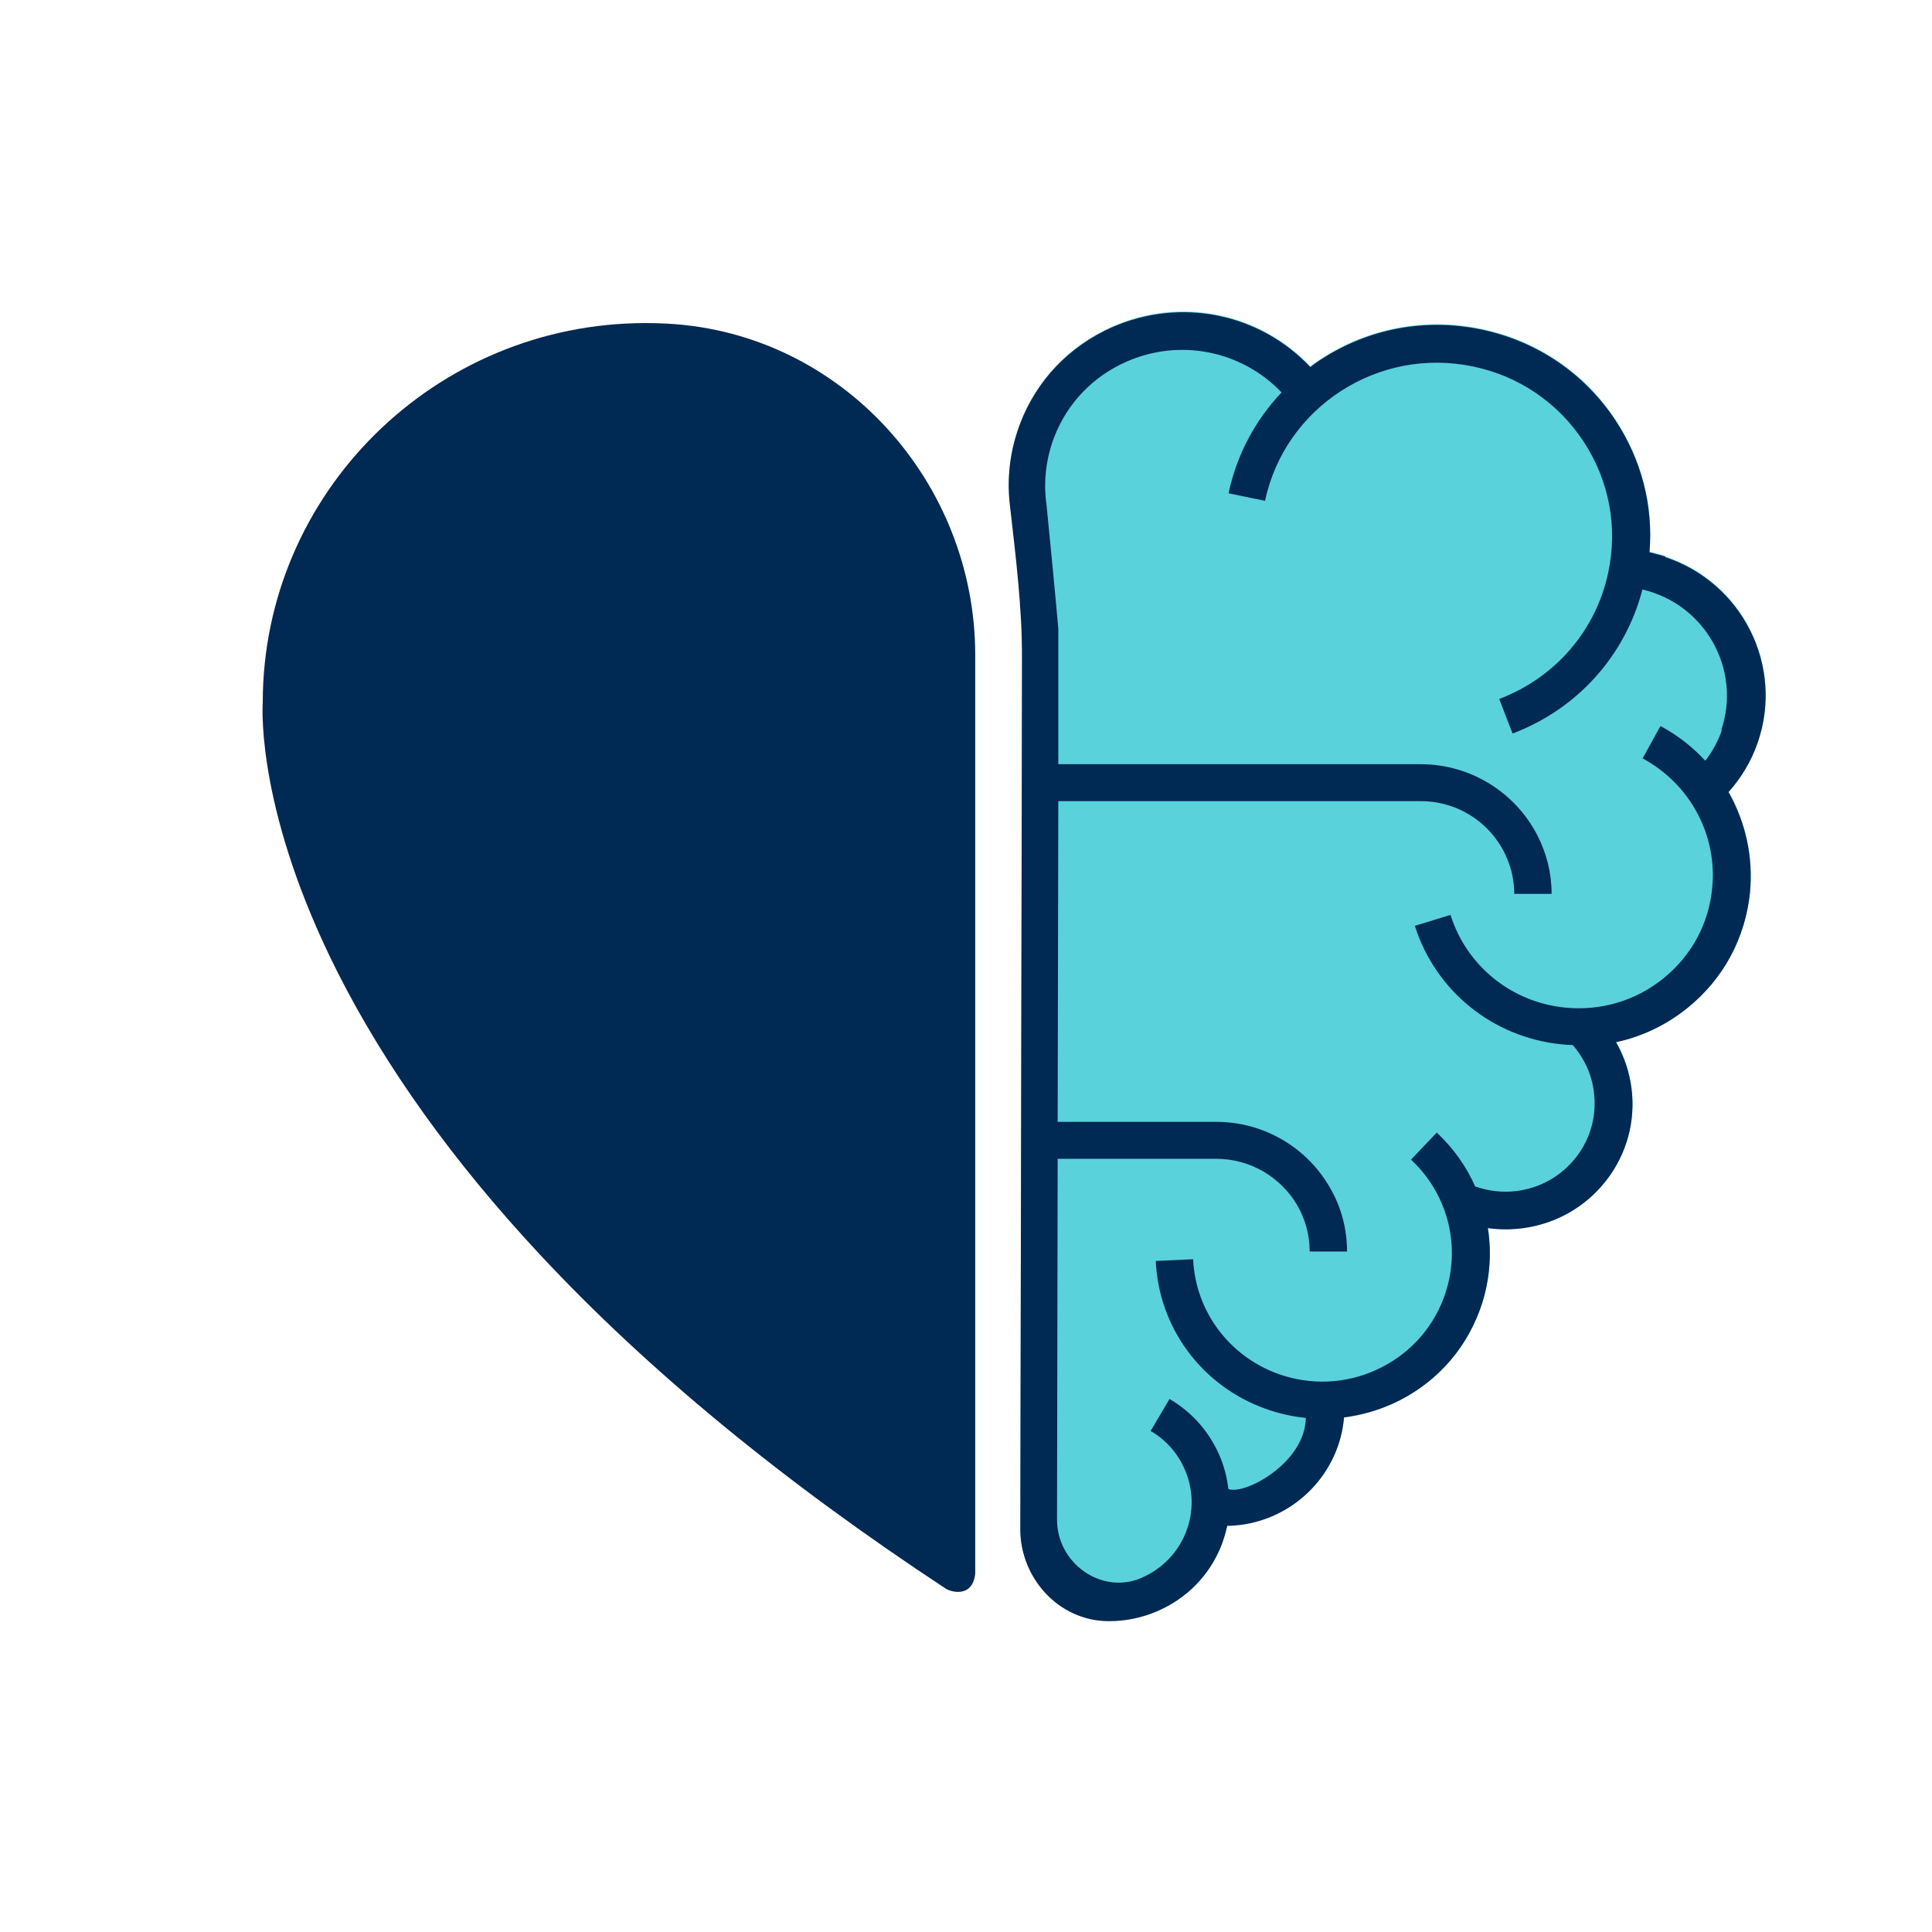 <?xml version="1.0" encoding="UTF-8" standalone="no"?><!DOCTYPE svg PUBLIC "-//W3C//DTD SVG 1.1//EN" "http://www.w3.org/Graphics/SVG/1.1/DTD/svg11.dtd"><svg width="100%" height="100%" viewBox="0 0 1250 1250" version="1.1" xmlns="http://www.w3.org/2000/svg" xmlns:xlink="http://www.w3.org/1999/xlink" xml:space="preserve" xmlns:serif="http://www.serif.com/" style="fill-rule:evenodd;clip-rule:evenodd;stroke-linejoin:round;stroke-miterlimit:2;"><path d="M1077.36,359.722c-3.333,-1.111 -6.805,-1.944 -10.139,-2.778c2.5,-30 -5.139,-59.722 -21.944,-85.277c-20.139,-30.556 -50.972,-51.389 -86.945,-58.889c-35.972,-7.5 -72.777,-0.695 -103.472,19.305c-2.5,1.528 -4.861,3.334 -7.083,5c-32.917,-34.861 -84.028,-45.277 -128.334,-25.694c-27.5,12.222 -48.611,34.167 -59.305,62.083c-10.417,27.084 -10,56.389 1.25,83.056l-1.25,632.5c-0,31.666 24.861,59.166 56.805,59.444l0.695,0c10.417,0 20.972,-2.083 30.972,-6.389c19.167,-8.194 33.889,-23.194 41.528,-42.361c1.667,-4.305 2.917,-8.611 3.889,-12.916c2.778,-0 5.555,-0.278 8.333,-0.556c36.806,-4.722 64.306,-34.444 67.222,-69.583c10.695,-1.389 21.389,-4.306 31.528,-8.889c26.25,-11.945 46.111,-33.195 56.111,-60c6.528,-17.5 8.195,-35.972 5.417,-53.611c3.889,0.555 7.778,0.833 11.667,0.833c3.472,0 6.944,-0.278 10.555,-0.694c21.667,-2.778 40.972,-13.75 54.306,-30.834c13.333,-17.083 19.166,-38.472 16.389,-59.861c-1.389,-10.694 -4.862,-20.694 -10,-29.722c16.944,-3.611 32.916,-11.25 46.666,-22.5c22.917,-18.611 37.084,-45 40,-74.306c2.222,-23.055 -2.916,-45.694 -13.889,-65c8.334,-9.305 14.861,-20.139 19.028,-32.361c16.806,-49.305 -10,-102.916 -59.722,-119.583l-0.278,-0.417Z" style="fill:#59d2db;fill-rule:nonzero;"/><path d="M417.778,209.028c-136.528,-0 -247.639,110 -247.778,245.278c-0.417,6.944 -2.778,73.333 48.472,174.861c30.834,60.972 74.722,122.361 130.695,182.361c69.583,74.722 158.055,147.5 263.055,216.528c2.084,1.388 16.945,6.666 18.75,-10l0,-594.167c0,-111.667 -85.972,-208.056 -198.472,-214.445c-4.861,-0.277 -9.722,-0.416 -14.583,-0.416l-0.139,-0Z" style="fill:#002954;fill-rule:nonzero;"/><path d="M1077.36,360.139c-3.333,-1.111 -6.805,-1.945 -10.139,-2.778c2.5,-30 -5.139,-59.722 -21.944,-85.278c-20.139,-30.555 -50.972,-51.389 -86.945,-58.889c-35.972,-7.5 -72.777,-0.694 -103.472,19.306c-2.5,1.528 -4.861,3.333 -7.083,5c-32.917,-34.861 -84.028,-45.278 -128.334,-25.694c-27.5,12.222 -48.611,34.166 -59.305,62.083c-6.528,16.944 -8.75,34.722 -6.806,52.222c3.75,33.472 8.056,66.945 7.917,100.556l-1.111,562.777c-0,31.667 24.861,59.167 56.805,59.445l0.695,-0c10.417,-0 20.972,-2.083 30.972,-6.389c19.167,-8.194 33.889,-23.194 41.528,-42.361c1.667,-4.306 2.917,-8.611 3.889,-12.917c2.778,0 5.555,-0.278 8.333,-0.555c36.806,-4.723 64.306,-34.445 67.222,-69.584c10.695,-1.389 21.389,-4.305 31.528,-8.889c26.25,-11.944 46.111,-33.194 56.111,-60c6.528,-17.5 8.195,-35.972 5.417,-53.611c3.889,0.556 7.778,0.834 11.667,0.834c3.472,-0 6.944,-0.278 10.555,-0.695c21.667,-2.778 40.972,-13.75 54.306,-30.833c13.333,-17.083 19.166,-38.472 16.389,-59.861c-1.389,-10.695 -4.862,-20.695 -10,-29.722c16.944,-3.612 32.916,-11.25 46.666,-22.5c22.917,-18.612 37.084,-45 40,-74.306c2.222,-23.056 -2.916,-45.694 -13.889,-65c8.334,-9.306 14.861,-20.139 19.028,-32.361c16.806,-49.306 -10,-102.917 -59.722,-119.583l-0.278,-0.417Zm36.806,111.944c-2.5,7.361 -6.25,14.167 -10.834,20.139c-8.194,-8.889 -17.916,-16.528 -29.027,-22.5l-11.528,20.972c30.694,16.528 48.472,49.584 45,84.028c-2.222,22.917 -13.334,43.472 -31.25,58.056c-17.917,14.583 -40.417,21.389 -63.611,19.166c-34.861,-3.333 -64.028,-26.944 -74.445,-60l-23.055,7.084c13.333,42.222 50.694,72.361 95.139,76.666c2.361,0.278 4.583,0.417 6.944,0.417c7.361,8.333 12.361,18.889 13.75,30.417c1.944,15.139 -2.083,30.139 -11.528,42.222c-9.444,12.083 -23.055,19.861 -38.333,21.806c-9.306,1.25 -18.472,-0 -26.945,-2.917c-5.694,-12.917 -14.166,-24.861 -24.861,-34.861l-16.666,17.5c24.583,22.916 32.916,57.916 21.25,89.305c-7.778,20.834 -23.195,37.361 -43.611,46.667c-20.278,9.306 -43.056,10.139 -64.028,2.5c-31.667,-11.667 -53.056,-40.694 -54.584,-74.028l-24.166,1.111c1.944,43.056 29.583,80.556 70.416,95.417c8.75,3.194 17.639,5.278 26.667,6.111c-0.417,29.306 -40,50.278 -50.139,45.972c-0.833,-7.5 -2.778,-15 -5.972,-22.222c-6.667,-15.139 -17.778,-27.639 -32.083,-35.972l-12.223,20.694c9.862,5.695 17.5,14.306 22.084,24.861c5.694,13.056 5.972,27.5 0.694,40.834c-5.278,13.194 -15.416,23.611 -28.611,29.305c-0.139,0 -0.417,0.139 -0.555,0.278c-25.834,10.695 -54.167,-10 -54.167,-37.778l0.417,-233.611l102.5,0c22.222,0 41.666,11.945 52.222,29.584c5.278,8.888 8.333,19.305 8.333,30.416l24.167,0c-0,-14.583 -3.75,-28.472 -10.556,-40.416c-14.444,-25.973 -42.222,-43.473 -74.166,-43.473l-102.5,0l0.416,-207.5l234.445,0c25.555,0 47.361,15.695 56.25,37.917c2.777,6.806 4.305,14.306 4.305,22.083l24.167,0c-0,-13.611 -3.333,-26.389 -9.167,-37.777c-14.028,-27.362 -42.639,-46.112 -75.555,-46.112l-234.445,0l0,-87.638c-2.361,-26.806 -5,-53.473 -7.639,-80.278c-2.083,-14.584 -0.416,-29.584 5,-43.75c8.473,-21.945 25,-39.167 46.667,-48.75c34.583,-15.278 74.583,-7.222 100.417,19.861c-17.084,18.055 -29.028,40.417 -34.306,65.278l23.611,4.861c12.917,-60.695 73.195,-99.722 134.445,-86.945c29.722,6.111 55.139,23.473 71.666,48.611c16.528,25.139 22.223,55.278 15.973,84.584c-7.917,37.639 -34.306,68.194 -70.556,81.944l8.611,22.361c41.945,-15.833 72.917,-50.416 84.028,-93.194c41.111,9.722 64.167,52.222 50.972,91.111l0.556,-0.417Z" style="fill:#002954;fill-rule:nonzero;"/></svg>
